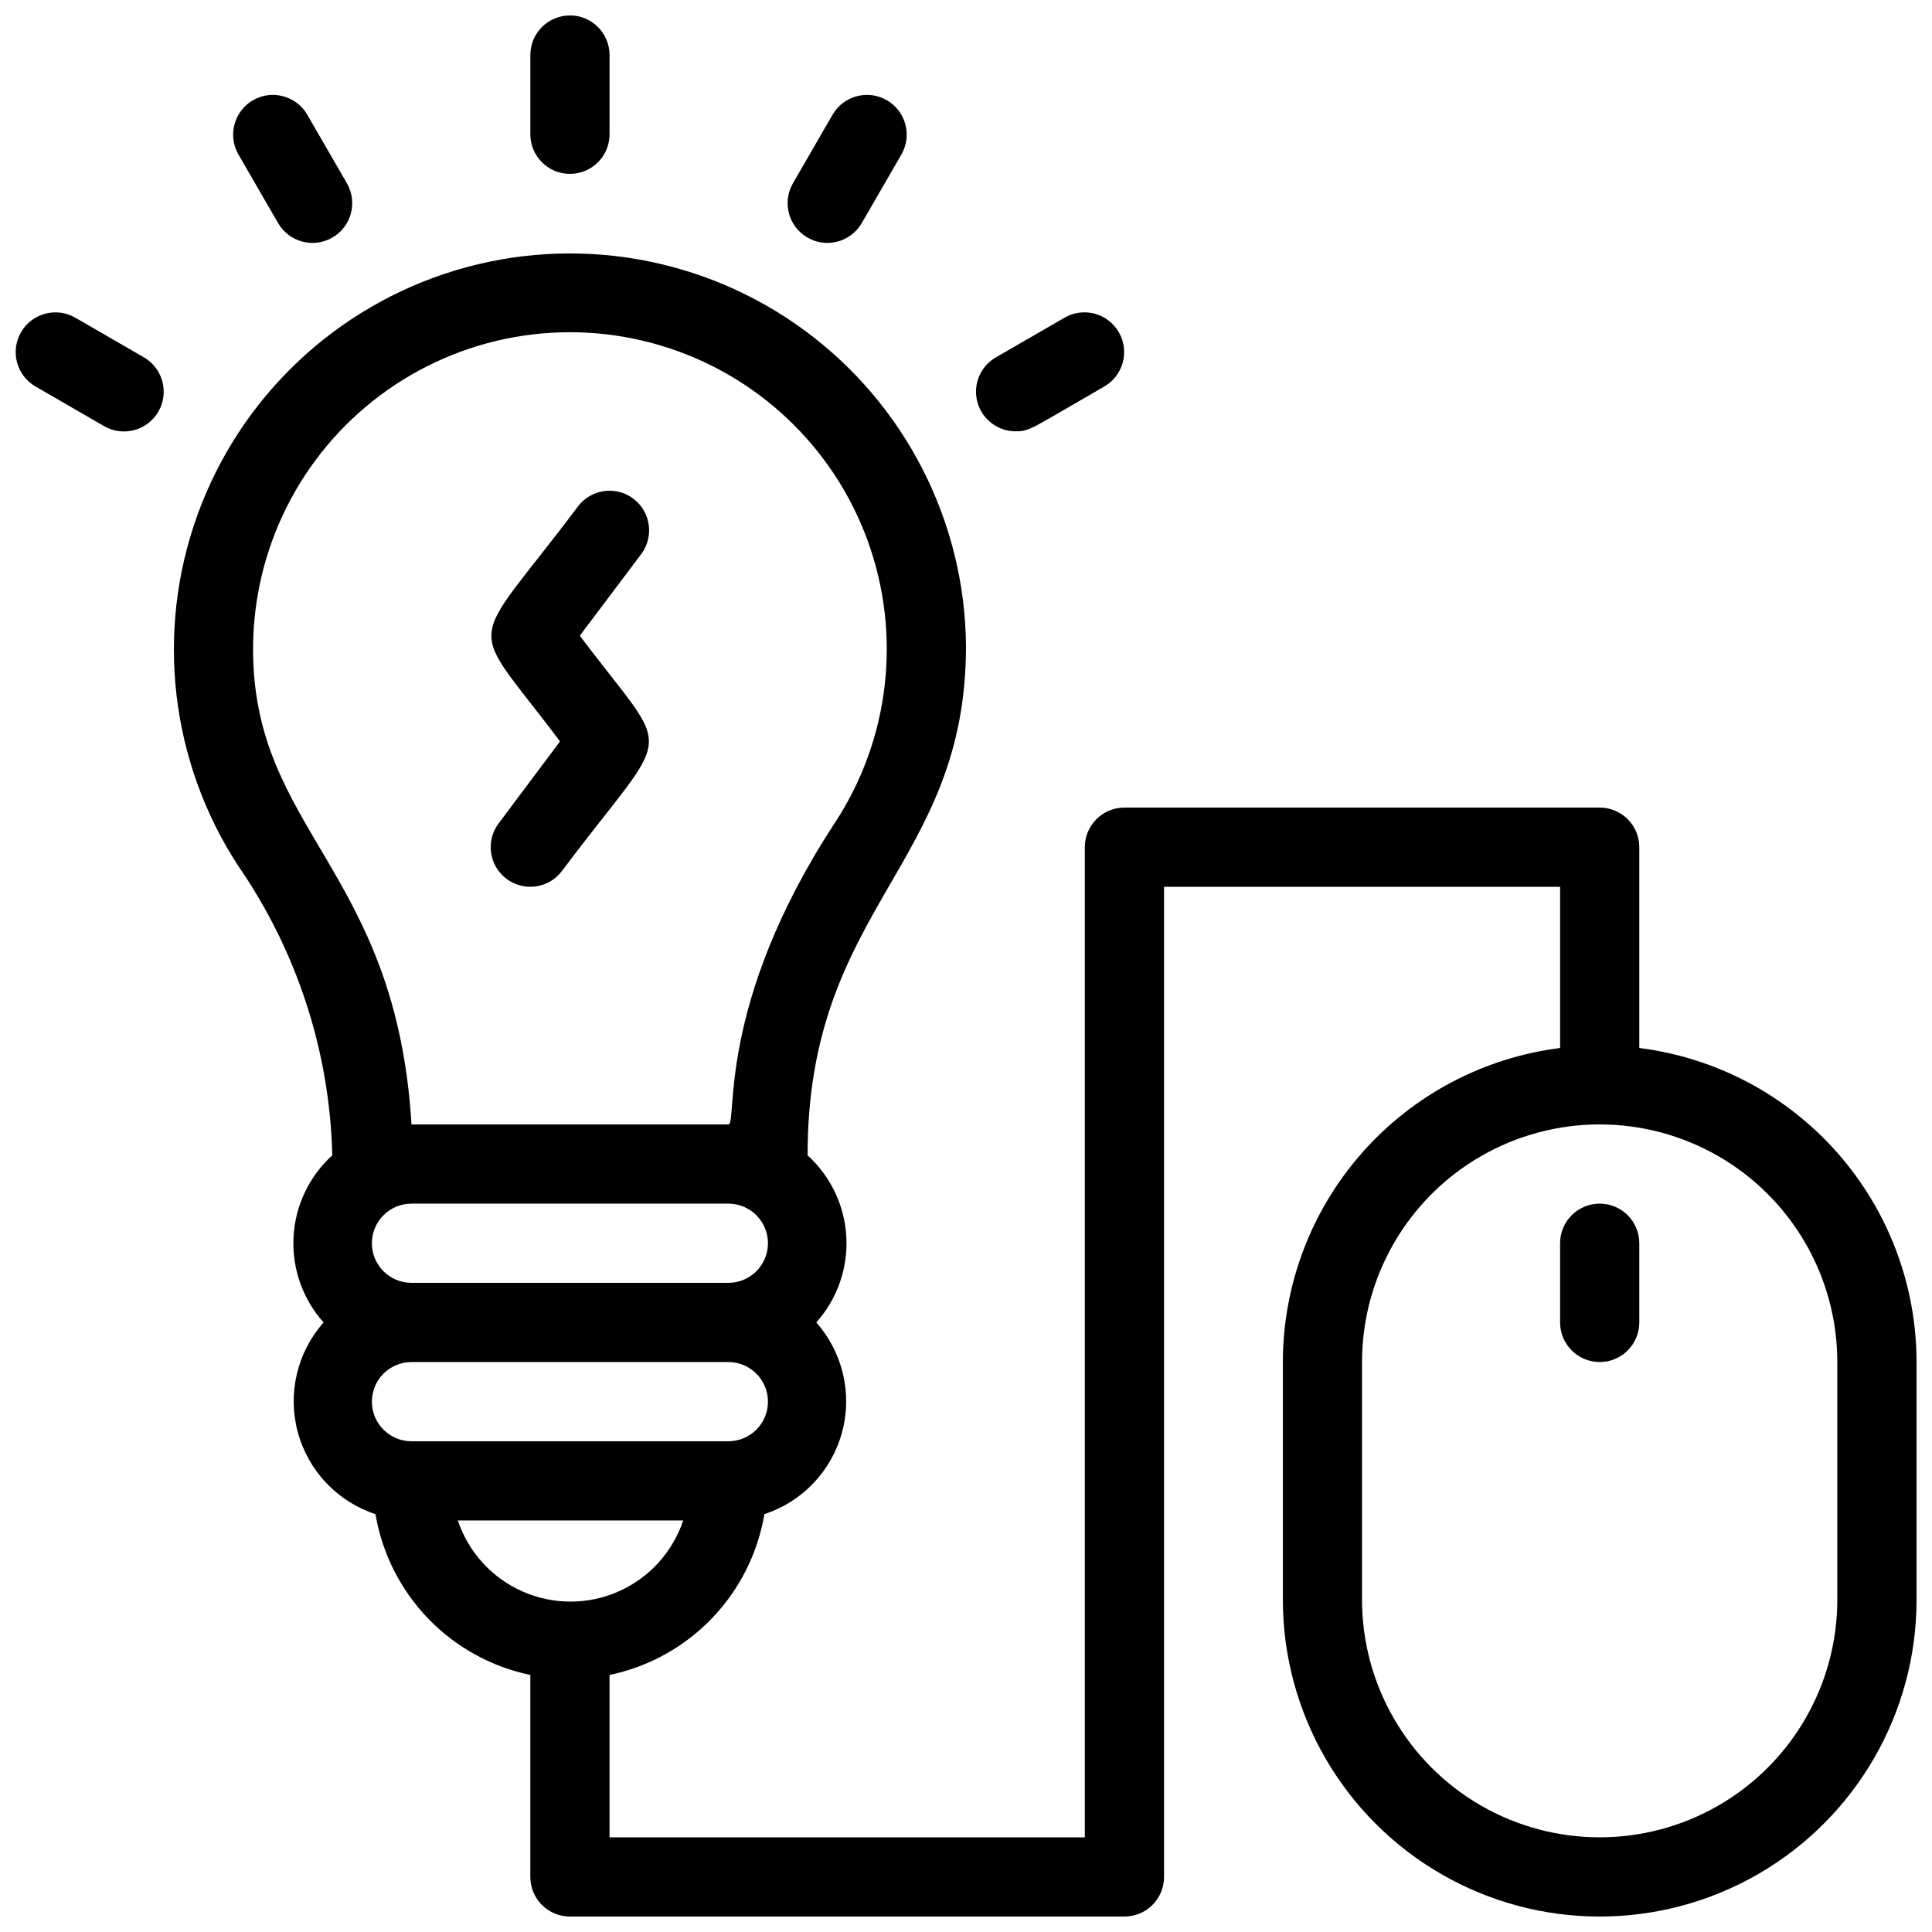 <?xml version="1.0" encoding="UTF-8"?>
<!-- Uploaded to: ICON Repo, www.svgrepo.com, Generator: ICON Repo Mixer Tools -->
<svg width="800px" height="800px" version="1.1" viewBox="144 144 512 512" xmlns="http://www.w3.org/2000/svg">
 <defs>
  <clipPath id="c">
   <path d="m190 211h461.9v440.9h-461.9z"/>
  </clipPath>
  <clipPath id="b">
   <path d="m284 148.09h22v42.906h-22z"/>
  </clipPath>
  <clipPath id="a">
   <path d="m148.09 226h39.906v33h-39.906z"/>
  </clipPath>
 </defs>
 <g clip-path="url(#c)">
  <path d="m578.43 421.73v-53.215c0-2.785-1.105-5.453-3.074-7.422s-4.637-3.074-7.422-3.074h-125.95c-5.797 0-10.496 4.699-10.496 10.496v262.4h-125.95v-43.031c10.332-2.152 19.773-7.371 27.098-14.973 7.32-7.606 12.18-17.238 13.941-27.645 10.074-3.305 17.805-11.457 20.578-21.691 2.769-10.23 0.203-21.172-6.828-29.109 5.535-6.191 8.398-14.324 7.965-22.621-0.43-8.297-4.125-16.086-10.273-21.672 0-66.02 41.984-76.516 41.984-134.98v0.004c-0.293-33.059-16.145-64.047-42.781-83.633-26.633-19.586-60.941-25.477-92.582-15.898-31.645 9.578-56.922 33.504-68.227 64.57-11.305 31.066-7.312 65.645 10.777 93.316 15.562 22.582 24.207 49.207 24.875 76.621-6.152 5.586-9.844 13.375-10.277 21.672s2.434 16.43 7.969 22.621c-7.031 7.938-9.598 18.879-6.828 29.109 2.769 10.234 10.504 18.387 20.578 21.691 1.762 10.406 6.621 20.039 13.941 27.645 7.32 7.602 16.766 12.82 27.098 14.973v53.527c0 2.785 1.105 5.453 3.074 7.422s4.637 3.074 7.422 3.074h146.95c2.781 0 5.453-1.105 7.422-3.074 1.965-1.969 3.074-4.637 3.074-7.422v-262.4h104.96v42.719c-20.277 2.555-38.926 12.418-52.453 27.738-13.527 15.324-21 35.055-21.02 55.492v62.977c0 30 16.008 57.719 41.984 72.719 25.98 15 57.988 15 83.969 0s41.984-42.719 41.984-72.719v-62.977c-0.02-20.438-7.492-40.168-21.016-55.492-13.527-15.32-32.176-25.184-52.457-27.738zm-241.41 104.22h-83.969c-5.797 0-10.496-4.699-10.496-10.496s4.699-10.496 10.496-10.496h83.969c5.797 0 10.496 4.699 10.496 10.496s-4.699 10.496-10.496 10.496zm-83.969-62.977h83.969v0.004c5.797 0 10.496 4.699 10.496 10.496 0 5.793-4.699 10.492-10.496 10.492h-83.969c-5.797 0-10.496-4.699-10.496-10.492 0-5.797 4.699-10.496 10.496-10.496zm0-20.992c-4.094-67.699-41.984-77.672-41.984-125.95v0.004c-0.008-26.543 12.535-51.527 33.828-67.375 21.289-15.852 48.824-20.699 74.246-13.078 25.426 7.617 45.754 26.812 54.816 51.762 9.062 24.945 5.797 52.711-8.809 74.871-31.594 48.285-25.609 79.773-28.129 79.773zm12.594 104.96h59.41c-2.812 8.402-9.035 15.234-17.141 18.812-8.102 3.582-17.34 3.582-25.445 0-8.105-3.578-14.328-10.41-17.137-18.812zm365.26 20.992c0 22.5-12.004 43.289-31.488 54.539s-43.488 11.25-62.977 0c-19.484-11.25-31.488-32.039-31.488-54.539v-62.977c0-22.496 12.004-43.289 31.488-54.539 19.488-11.246 43.492-11.246 62.977 0 19.484 11.25 31.488 32.043 31.488 54.539z"/>
 </g>
 <path d="m557.44 473.47v20.992-0.004c0 5.797 4.699 10.496 10.496 10.496s10.496-4.699 10.496-10.496v-20.988c0-5.797-4.699-10.496-10.496-10.496s-10.496 4.699-10.496 10.496z"/>
 <g clip-path="url(#b)">
  <path d="m305.54 179.58v-20.992c0-5.797-4.699-10.496-10.496-10.496-5.797 0-10.496 4.699-10.496 10.496v20.992c0 5.797 4.699 10.496 10.496 10.496 5.797 0 10.496-4.699 10.496-10.496z"/>
 </g>
 <path d="m217.68 203.09c2.898 5.043 9.336 6.781 14.379 3.883 5.043-2.898 6.781-9.336 3.883-14.379l-10.496-18.156v-0.004c-2.898-5.043-9.336-6.781-14.379-3.883-5.043 2.898-6.781 9.336-3.883 14.379z"/>
 <g clip-path="url(#a)">
  <path d="m182.1 238.68-18.156-10.496h-0.004c-5.043-2.898-11.48-1.16-14.379 3.883s-1.16 11.48 3.883 14.379l18.156 10.496h0.004c5.043 2.898 11.48 1.16 14.379-3.883 2.898-5.043 1.16-11.48-3.883-14.379z"/>
 </g>
 <path d="m372.39 203.09 10.496-18.156v-0.004c2.898-5.043 1.16-11.48-3.883-14.379-5.043-2.898-11.484-1.16-14.383 3.883l-10.496 18.156v0.004c-2.894 5.043-1.156 11.48 3.887 14.379 5.043 2.898 11.48 1.16 14.379-3.883z"/>
 <path d="m413.22 258.3c3.777 0 3.883-0.629 23.406-11.859 5.043-2.898 6.781-9.336 3.883-14.379-2.898-5.043-9.336-6.781-14.379-3.883l-18.156 10.496c-4.16 2.356-6.199 7.223-4.965 11.84 1.234 4.621 5.434 7.82 10.211 7.785z"/>
 <path d="m297.66 312.46 16.266-21.621c3.481-4.637 2.539-11.215-2.098-14.695-4.637-3.477-11.215-2.539-14.695 2.102-29.598 39.465-29.809 28.758-4.723 62.242l-16.27 21.723c-3.477 4.641-2.539 11.219 2.102 14.695 4.637 3.481 11.215 2.539 14.691-2.098 29.809-39.781 29.914-28.758 4.727-62.348z"/>
</svg>